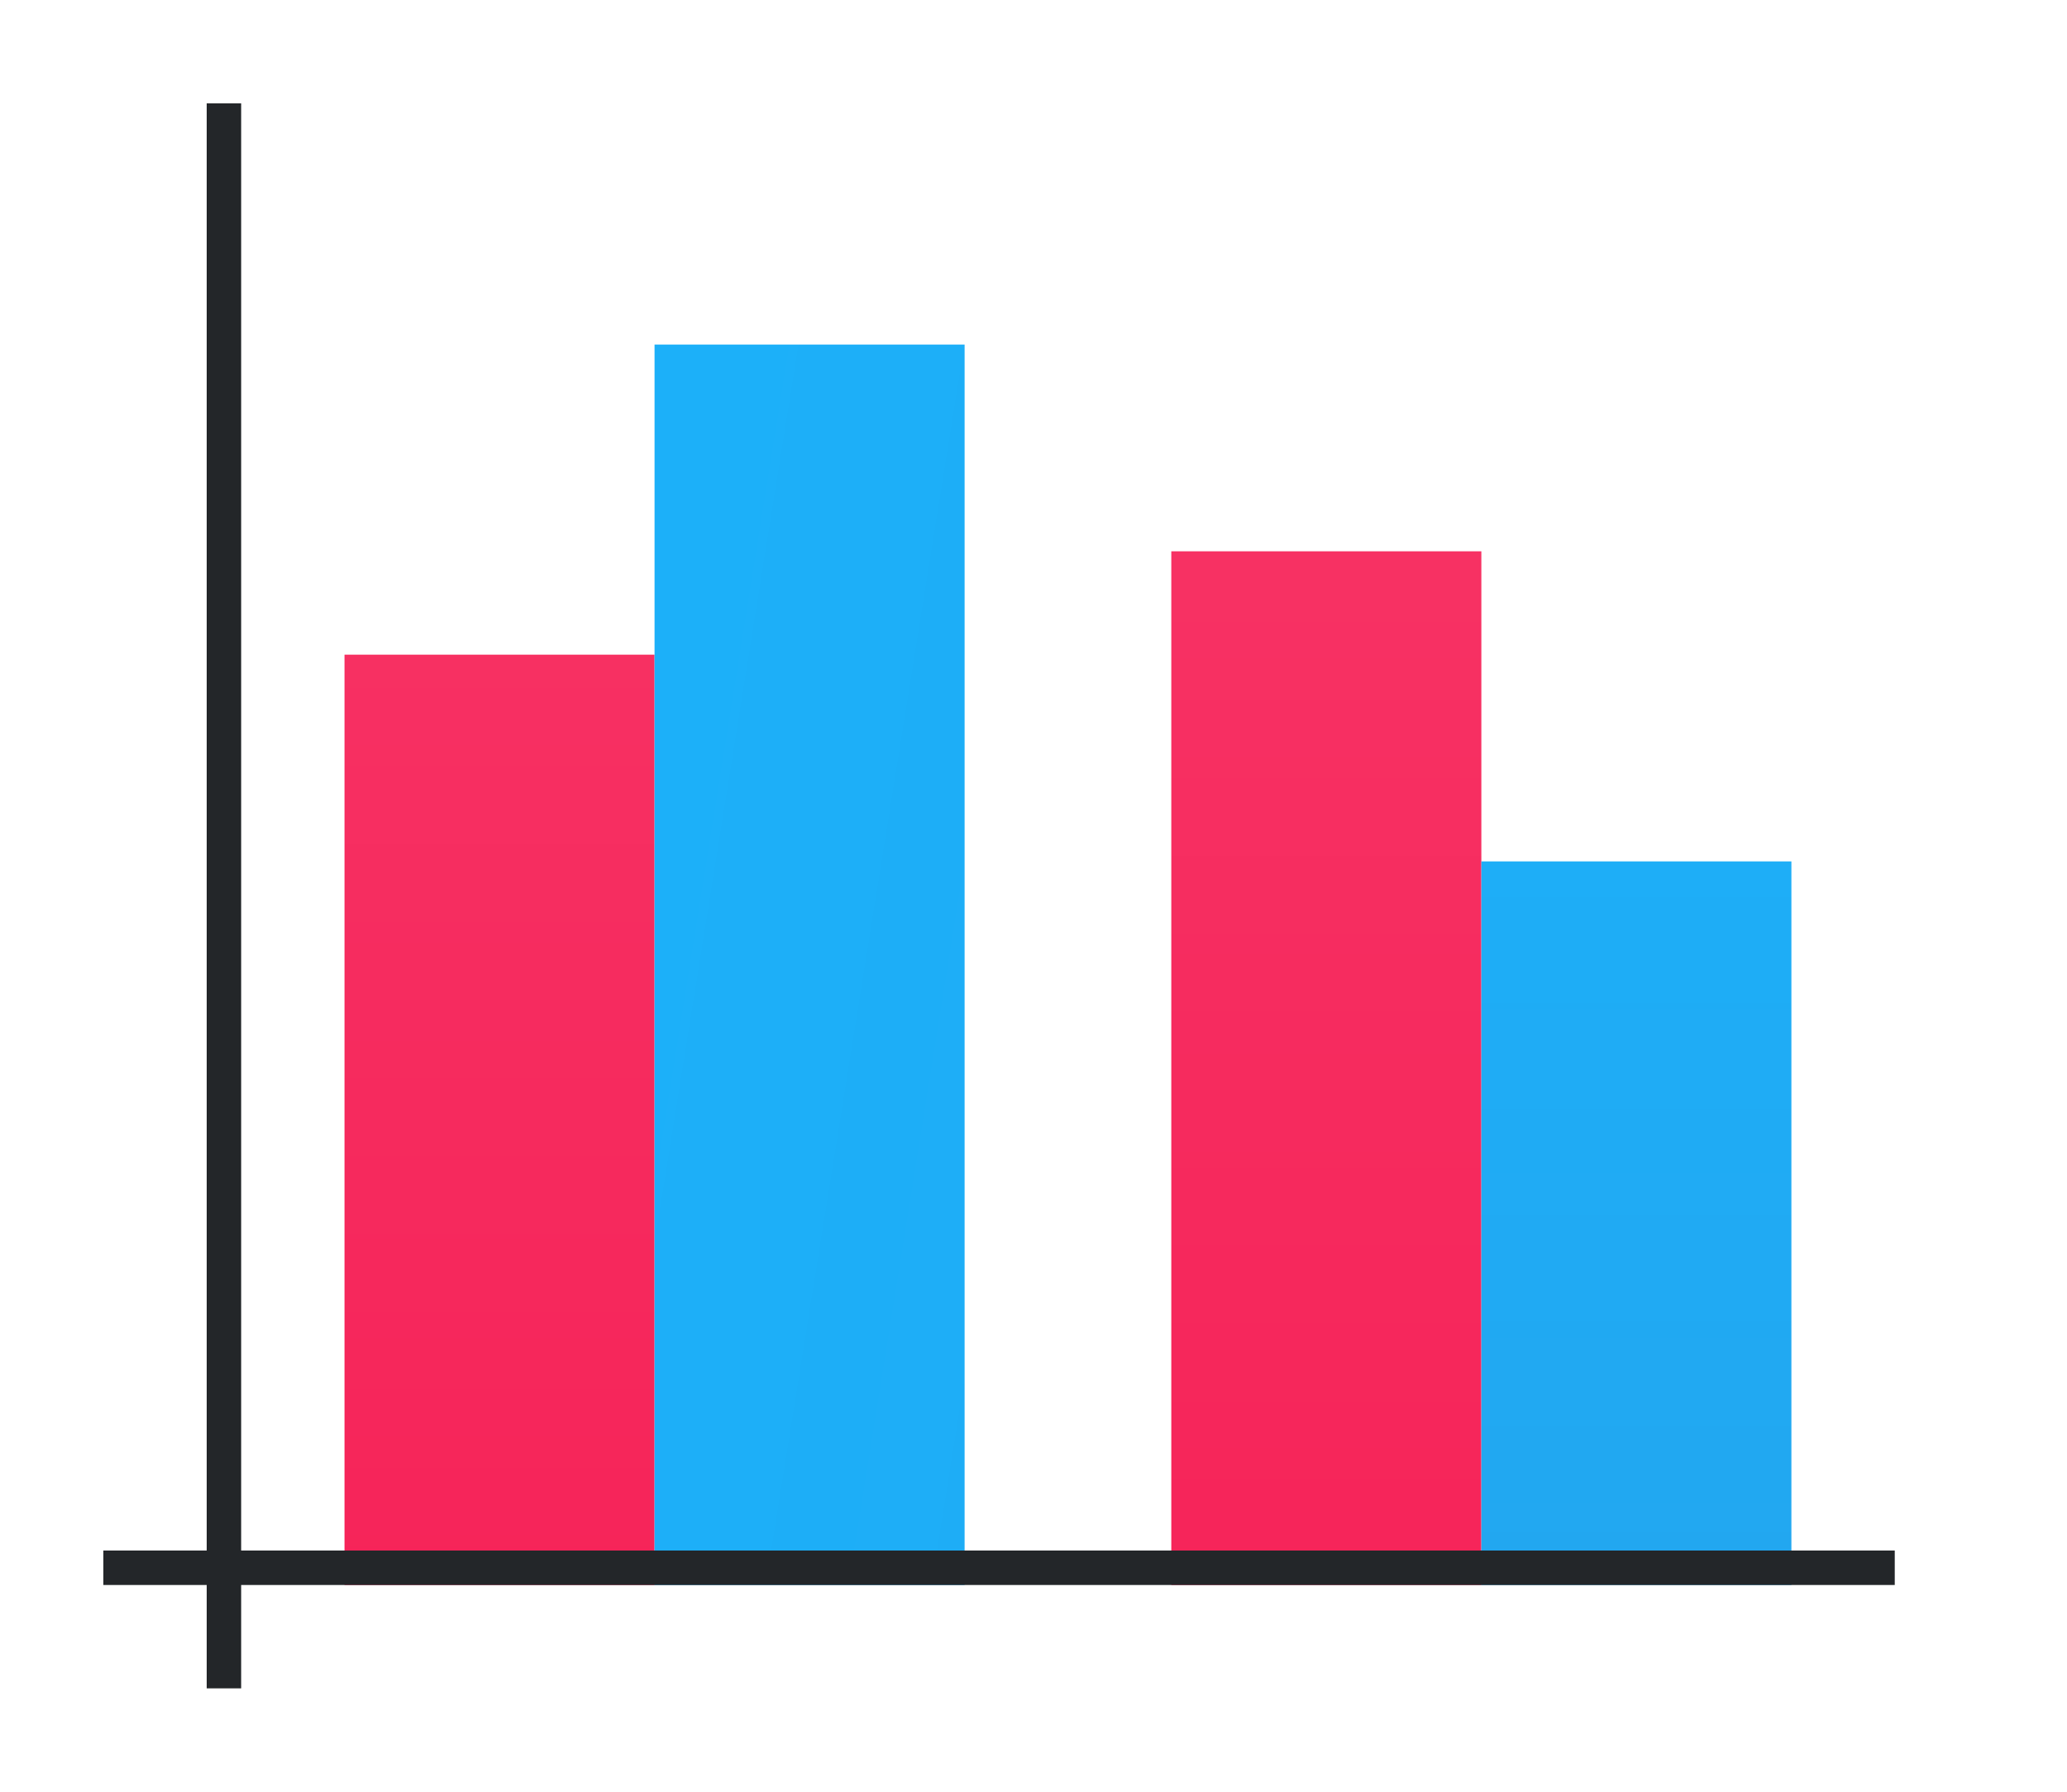 <svg height="52" viewBox="0 0 60 52" width="60" xmlns="http://www.w3.org/2000/svg" xmlns:xlink="http://www.w3.org/1999/xlink"><linearGradient id="a"><stop offset="0" stop-color="#f62459"/><stop offset="1" stop-color="#f73768"/></linearGradient><linearGradient id="b" gradientTransform="matrix(1 0 0 1.5 -2 -523.181)" gradientUnits="userSpaceOnUse" x1="16" x2="16" xlink:href="#a" y1="1046.362" y2="1017.696"/><linearGradient id="c" gradientTransform="matrix(1 0 0 1.2 -26 -209.272)" gradientUnits="userSpaceOnUse" x1="101" x2="36" xlink:href="#d" y1="959.695" y2="947.195"/><linearGradient id="d"><stop offset="0" stop-color="#22a7f0"/><stop offset="1" stop-color="#19b5fe"/></linearGradient><linearGradient id="e" gradientTransform="matrix(1 0 0 1.667 22 -697.575)" gradientUnits="userSpaceOnUse" x1="16" x2="16" xlink:href="#a" y1="1046.362" y2="1020.562"/><linearGradient id="f" gradientTransform="matrix(1 0 0 .7 -2 313.909)" gradientUnits="userSpaceOnUse" x1="50" x2="50" xlink:href="#d" y1="1046.362" y2="984.934"/><g transform="translate(0 -1000.362)"><path d="m0 1000.362h60v52h-60z" fill="#fff"/><path d="m10 1019.362h9v27h-9z" fill="url(#b)"/><path d="m19 1010.362h9v36h-9z" fill="url(#c)"/><path d="m34 1016.362h9v30h-9z" fill="url(#e)"/><path d="m43 1025.362h9v21h-9z" fill="url(#f)"/><g fill="#232629"><path d="m3 1045.362h52v1h-52z"/><path d="m6 1003.362h1v46h-1z"/></g></g></svg>